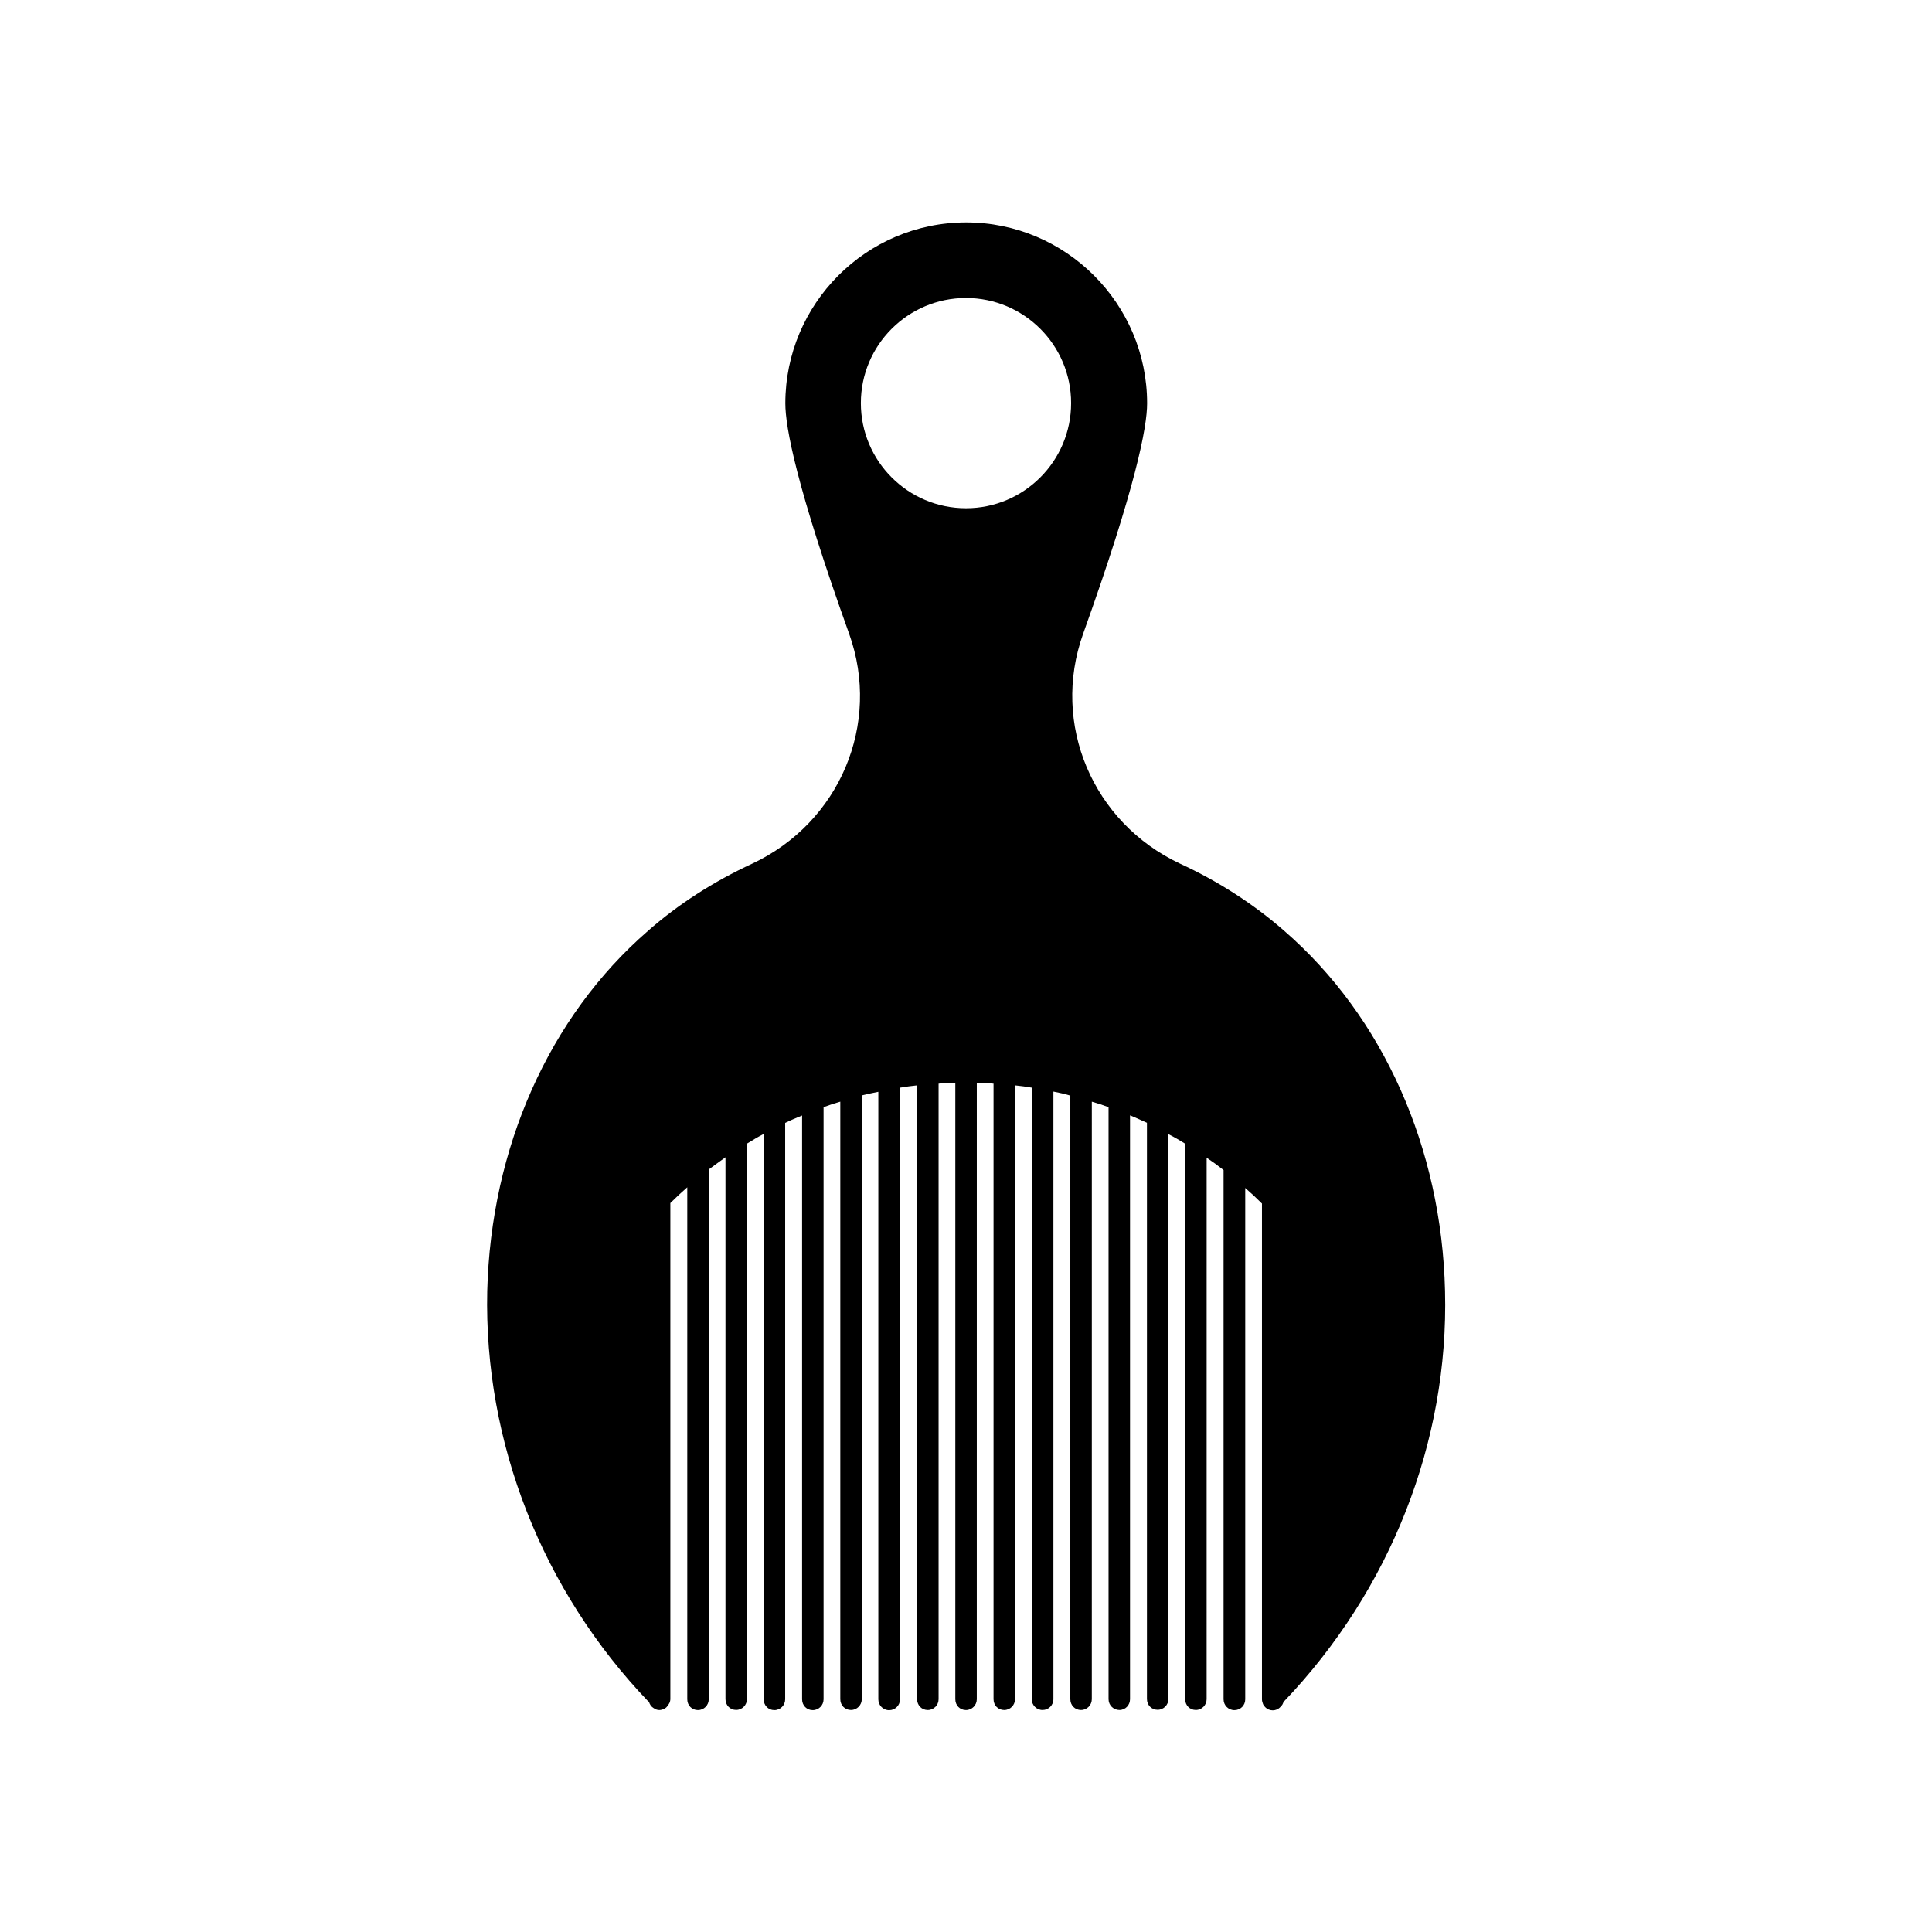 <?xml version="1.0" encoding="UTF-8"?>
<!-- Uploaded to: ICON Repo, www.iconrepo.com, Generator: ICON Repo Mixer Tools -->
<svg fill="#000000" width="800px" height="800px" version="1.1" viewBox="144 144 512 512" xmlns="http://www.w3.org/2000/svg">
 <path d="m315.91 594.27c0 0.855 0.301 1.512 0.855 2.066 0.301 0.25 0.605 0.453 0.906 0.605s0.707 0.25 1.059 0.25 0.754-0.102 1.16-0.25c0.301-0.152 0.707-0.402 0.906-0.707 0.25-0.301 0.453-0.605 0.605-0.906s0.25-0.707 0.25-1.059v-131.44c1.461-1.461 2.973-2.871 4.484-4.18v135.68c0 1.613 1.211 2.871 2.82 2.871 1.613 0 2.871-1.309 2.871-2.871v-140.41c1.461-1.059 2.871-2.117 4.434-3.223v143.59c0 1.613 1.211 2.871 2.82 2.871 1.613 0 2.871-1.309 2.871-2.871l0.004-147.21c1.461-0.906 2.871-1.762 4.434-2.57v149.83c0 1.613 1.211 2.871 2.82 2.871 1.613 0 2.871-1.309 2.871-2.871v-152.75c1.512-0.754 2.973-1.359 4.484-1.965v154.72c0 1.613 1.211 2.871 2.82 2.871 1.613 0 2.871-1.309 2.871-2.871v-156.93c1.461-0.555 2.973-1.059 4.434-1.461v158.35c0 1.613 1.211 2.871 2.82 2.871 1.613 0 2.871-1.309 2.871-2.871l0.004-160.01c1.41-0.352 2.871-0.656 4.383-0.957v161.02c0 1.562 1.258 2.871 2.871 2.871 1.562 0 2.871-1.258 2.871-2.871v-162.12h0.051c1.461-0.25 2.973-0.453 4.484-0.605v162.68c0 1.613 1.211 2.871 2.82 2.871 1.613 0 2.871-1.309 2.871-2.871v-163.13c1.461-0.152 2.973-0.25 4.434-0.25v163.39c0 1.613 1.211 2.871 2.82 2.871 1.613 0 2.871-1.309 2.871-2.871l0.004-163.39c1.461 0 2.973 0.102 4.434 0.25v163.13c0 1.613 1.211 2.871 2.82 2.871 1.613 0 2.871-1.309 2.871-2.871v-162.68c1.512 0.152 3.023 0.352 4.434 0.605v162.07c0 1.562 1.258 2.871 2.871 2.871 1.562 0 2.871-1.258 2.871-2.871v-161.02h0.051c1.512 0.301 2.973 0.605 4.434 1.059v159.96c0 1.613 1.211 2.871 2.82 2.871 1.613 0 2.871-1.309 2.871-2.871l0.004-158.35c1.461 0.402 2.973 0.906 4.434 1.461v156.89c0 1.613 1.309 2.871 2.871 2.871 1.613 0 2.82-1.309 2.82-2.871v-154.72c1.512 0.605 2.973 1.309 4.484 1.965v152.7c0 1.613 1.211 2.871 2.82 2.871 1.613 0 2.871-1.309 2.871-2.871v-149.68c1.512 0.754 2.973 1.613 4.434 2.519v147.21c0 1.613 1.211 2.871 2.82 2.871 1.613 0 2.871-1.309 2.871-2.871l0.004-143.49c1.512 1.008 2.973 2.066 4.434 3.223l0.051 0.051v140.26c0 1.562 1.258 2.871 2.871 2.871s2.871-1.258 2.871-2.871v-135.52c1.512 1.309 3.023 2.719 4.434 4.133v131.39c0 0.402 0.102 0.754 0.25 1.16 0.102 0.301 0.301 0.605 0.555 0.855 0.555 0.605 1.309 0.906 2.066 0.906 0.707 0 1.461-0.301 1.965-0.855l0.25-0.25c0.453-0.453 0.707-1.16 0.707-1.812v0.605c28.266-29.574 43.73-68.871 42.723-108.82-0.906-37.938-16.375-72.648-42.523-95.371-8.16-7.152-17.531-13.199-27.711-17.887-23.176-10.883-34.207-37.031-25.695-60.859 14.008-39.094 16.977-54.863 16.977-61.113 0-26.449-21.562-47.961-47.961-47.961-26.449 0-47.914 21.562-47.914 47.961 0 6.246 2.871 21.914 16.93 61.113 8.516 23.832-2.519 49.977-25.695 60.859-10.227 4.734-19.598 10.73-27.711 17.887-26.148 22.723-41.562 57.434-42.523 95.371-0.906 40.055 14.559 79.449 42.824 108.92l0.012-0.762zm84.086-371.3c15.367 0 27.859 12.496 27.859 27.859 0 15.367-12.496 27.859-27.859 27.859-15.367 0-27.859-12.496-27.859-27.859-0.004-15.367 12.492-27.859 27.859-27.859z"/>
</svg>